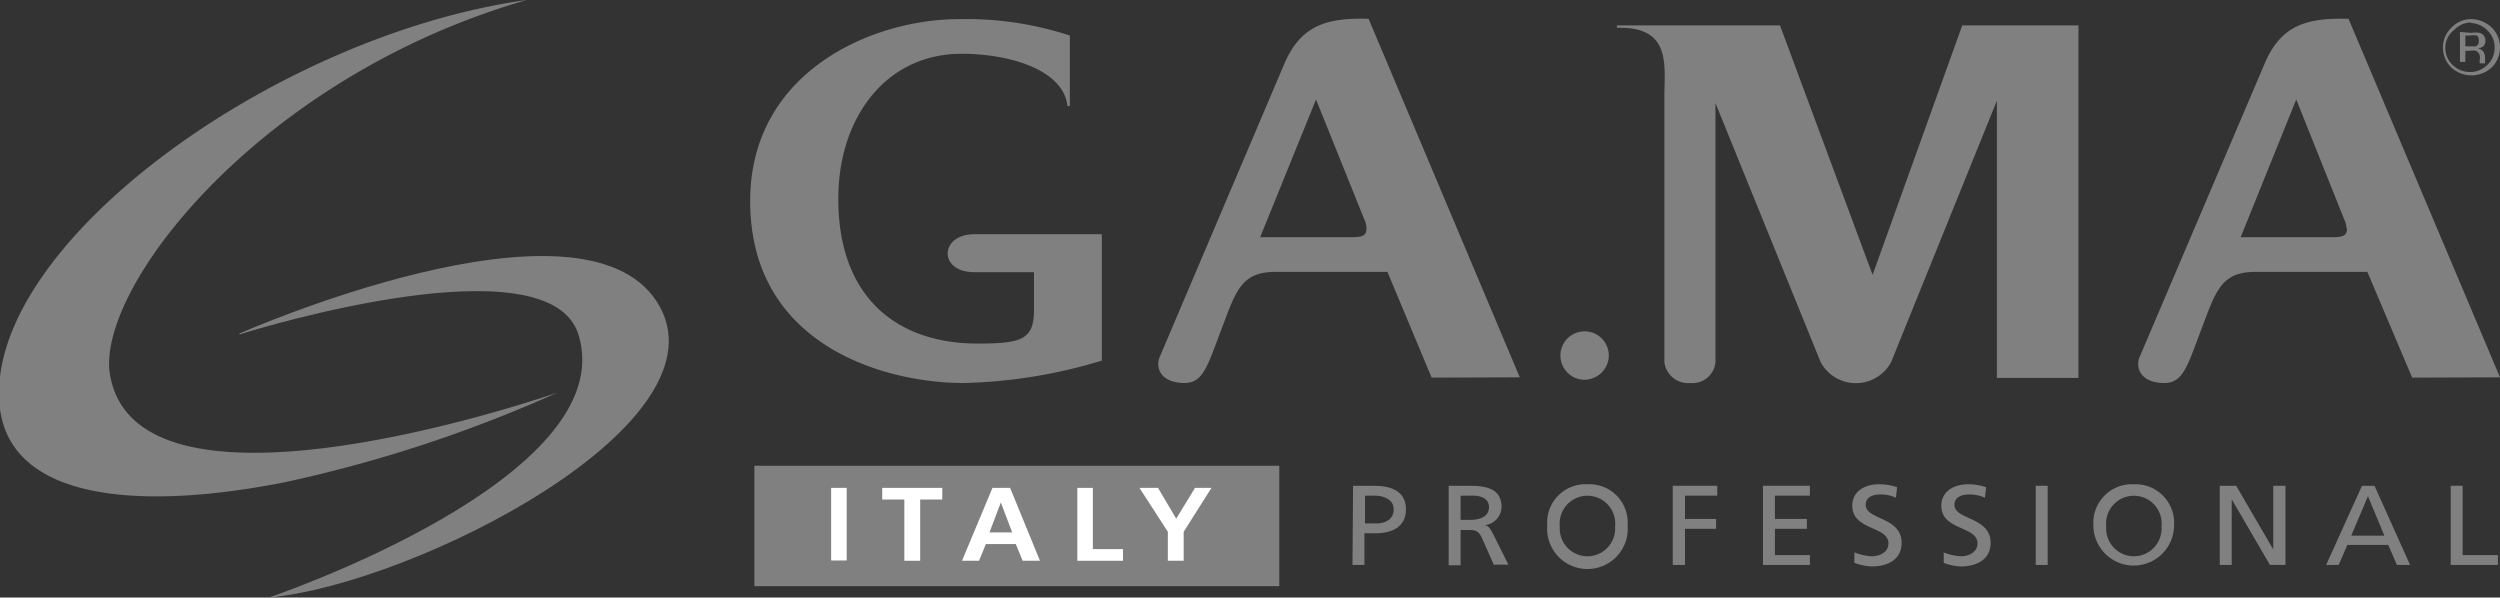 <svg id="Capa_1" data-name="Capa 1" xmlns="http://www.w3.org/2000/svg" width="83.68" height="20" viewBox="0 0 83.68 20"><rect x="0" y="0" width="83.68" height="20" fill="#333333" stroke="none"/><defs><style>.cls-1{fill:gray;}.cls-2{fill:#fff;}</style></defs><path class="cls-1" d="M8,11.17S19.46,6.1,22,10.12,13.89,19.55,9,20c0,0,11.86-4,10.36-8.81-1-3.13-10.58-.24-11.33,0"/><path class="cls-1" d="M17.63,0C9.14,1.18-.67,8.33,0,13.69c.4,3,4.53,3.44,9.54,2.45a45.82,45.82,0,0,0,9.12-3s-14.3,5-15-.75C3.4,9.38,8.87,2.52,17.63,0"/><rect class="cls-1" x="25.25" y="15.59" width="17.57" height="4.03"/><path class="cls-1" d="M45.69,17.52h.4c.25,0,.56-.12.56-.47s-.37-.46-.62-.46h-.34Zm-.4-1.26H46c.58,0,1.06.19,1.06.79s-.49.8-1,.8h-.39v1.06h-.4Z"/><path class="cls-1" d="M48.89,17.4h.34c.38,0,.61-.16.61-.42s-.2-.39-.57-.39h-.38Zm-.4-1.14h.68c.56,0,1.09.08,1.09.72a.63.63,0,0,1-.58.6h0c.13,0,.19.1.28.26l.53,1.06H50L49.6,18c-.12-.26-.26-.26-.47-.26h-.24v1.18h-.4Z"/><path class="cls-1" d="M53.14,18.62a.93.93,0,0,0,.92-1,.93.93,0,1,0-1.85,0,.93.93,0,0,0,.93,1m0-2.41a1.28,1.28,0,0,1,1.34,1.37,1.35,1.35,0,1,1-2.69,0,1.28,1.28,0,0,1,1.35-1.37"/><polygon class="cls-1" points="55.99 16.26 57.48 16.26 57.48 16.59 56.4 16.59 56.4 17.37 57.44 17.37 57.44 17.7 56.4 17.7 56.4 18.91 55.99 18.91 55.99 16.26"/><polygon class="cls-1" points="59.01 16.26 60.58 16.26 60.58 16.59 59.41 16.59 59.41 17.37 60.48 17.37 60.48 17.7 59.41 17.7 59.41 18.58 60.58 18.58 60.58 18.91 59.01 18.91 59.01 16.26"/><path class="cls-1" d="M63.46,16.66a1.19,1.19,0,0,0-.52-.11c-.23,0-.49.07-.49.35,0,.51,1.2.39,1.2,1.27,0,.56-.46.79-1,.79a1.94,1.94,0,0,1-.58-.12l0-.35a1.91,1.91,0,0,0,.59.13c.23,0,.55-.12.55-.43,0-.59-1.21-.43-1.21-1.26,0-.47.39-.72.9-.72a1.8,1.8,0,0,1,.6.1Z"/><path class="cls-1" d="M66.44,16.66a1.26,1.26,0,0,0-.53-.11c-.22,0-.49.07-.49.35,0,.51,1.21.39,1.21,1.27,0,.56-.47.79-1,.79a1.81,1.81,0,0,1-.57-.12l0-.35a1.78,1.78,0,0,0,.58.13c.23,0,.55-.12.55-.43,0-.59-1.21-.43-1.21-1.26,0-.47.4-.72.9-.72a1.8,1.8,0,0,1,.6.1Z"/><rect class="cls-1" x="68.14" y="16.26" width="0.4" height="2.65"/><path class="cls-1" d="M71.42,18.62a.93.93,0,0,0,.93-1,.93.93,0,1,0-1.85,0,.93.93,0,0,0,.92,1m0-2.41a1.29,1.29,0,0,1,1.35,1.37,1.35,1.35,0,1,1-2.7,0,1.29,1.29,0,0,1,1.35-1.37"/><polygon class="cls-1" points="74.3 16.26 74.85 16.26 76.09 18.39 76.09 18.39 76.09 16.26 76.5 16.26 76.5 18.91 75.98 18.91 74.71 16.73 74.7 16.73 74.7 18.91 74.3 18.91 74.3 16.26"/><path class="cls-1" d="M79.26,16.61l-.56,1.32h1.11Zm-.2-.35h.42l1.19,2.65h-.44l-.29-.67H78.57l-.29.67h-.42Z"/><polygon class="cls-1" points="82.03 16.26 82.43 16.26 82.43 18.58 83.61 18.58 83.61 18.91 82.03 18.91 82.03 16.26"/><rect class="cls-2" x="27.82" y="16.33" width="0.52" height="2.43"/><polygon class="cls-2" points="30.27 16.72 29.53 16.72 29.53 16.33 31.54 16.33 31.54 16.72 30.8 16.72 30.8 18.77 30.27 18.77 30.27 16.72"/><path class="cls-2" d="M33.5,16.82h0l-.38,1h.76Zm-.28-.49h.59l1,2.44h-.58L34,18.21H33l-.23.56H32.2Z"/><polygon class="cls-2" points="36.06 16.33 36.58 16.33 36.58 18.38 37.59 18.38 37.59 18.77 36.06 18.77 36.06 16.33"/><polygon class="cls-2" points="39.09 17.8 38.14 16.33 38.76 16.33 39.37 17.36 40 16.33 40.55 16.33 39.62 17.8 39.62 18.77 39.09 18.77 39.09 17.8"/><path class="cls-1" d="M45.74,7.64a.78.78,0,0,0-.08-.31l-1.61-4L42.18,7.94h2.9c.46,0,.66,0,.66-.3m2.18,5L46.44,9.1H42.7c-1.2,0-1.34.68-1.88,2.09-.41,1.09-.57,1.63-1.17,1.63s-.88-.29-.88-.64a.58.58,0,0,1,.06-.26L43,2.11C43.56.83,44.43.59,45.81.63l5.06,12Z"/><path class="cls-1" d="M78.54,7.64a.78.78,0,0,0-.08-.31l-1.6-4L75,7.94h2.9c.46,0,.66,0,.66-.3m2.18,5L79.24,9.1H75.5c-1.2,0-1.34.68-1.88,2.09-.41,1.09-.57,1.63-1.17,1.63s-.88-.29-.88-.64a.58.58,0,0,1,.06-.26l4.18-9.81C76.36.83,77.23.59,78.61.63l5.07,12Z"/><path class="cls-1" d="M53,12.71a.81.81,0,1,1,.85-.8.82.82,0,0,1-.85.8"/><path class="cls-1" d="M69.57,12.65H66.84V3.37L63.3,12.12a1.34,1.34,0,0,1-2.36,0L57.42,3.45v8.67a.77.77,0,0,1-.84.7.8.8,0,0,1-.87-.7V3.23c0-1,.24-2.3-1.47-2.3h-.12V.85h5.46l3.1,8.35,3-8.35h3.89Z"/><path class="cls-1" d="M82.34,1.07v1h.18V1.7h.15a.49.49,0,0,1,.2,0A.25.25,0,0,1,83,2v.12h.18V1.89a.44.44,0,0,0-.06-.17.32.32,0,0,0-.18-.1.37.37,0,0,0,.15-.05.21.21,0,0,0,.1-.2A.26.26,0,0,0,83,1.1a.94.94,0,0,0-.28,0Zm.63.31a.17.17,0,0,1-.1.17l-.18,0h-.17V1.19h.16a.63.63,0,0,1,.23,0,.18.18,0,0,1,.06.15m.71.21A.93.93,0,0,0,83.4.92a1,1,0,0,0-.67-.28.91.91,0,0,0-.67.28.92.92,0,0,0-.29.67.93.93,0,0,0,.28.67,1,1,0,0,0,1.35,0,.93.93,0,0,0,.28-.67m-1-.82a.81.81,0,0,1,.58.25.76.76,0,0,1,.24.57.78.78,0,0,1-.24.58.83.83,0,0,1-1.17,0,.78.78,0,0,1-.24-.58A.74.74,0,0,1,82.15,1a.79.79,0,0,1,.58-.25"/><path class="cls-1" d="M32.61,7.84c-1.16,0-1.21,1.27,0,1.27h2v1.25c0,1-.39,1.14-1.89,1.14-2.6,0-4.66-1.45-4.66-4.85,0-2.73,1.61-4.85,4.12-4.85,1.71,0,3.43.58,3.55,1.75h.08V1.19A11.12,11.12,0,0,0,32.11.64c-2.95,0-7,1.78-7,6.09,0,4.85,4.53,6.09,7.14,6.09a17.11,17.11,0,0,0,4.63-.75V7.84Z"/></svg>